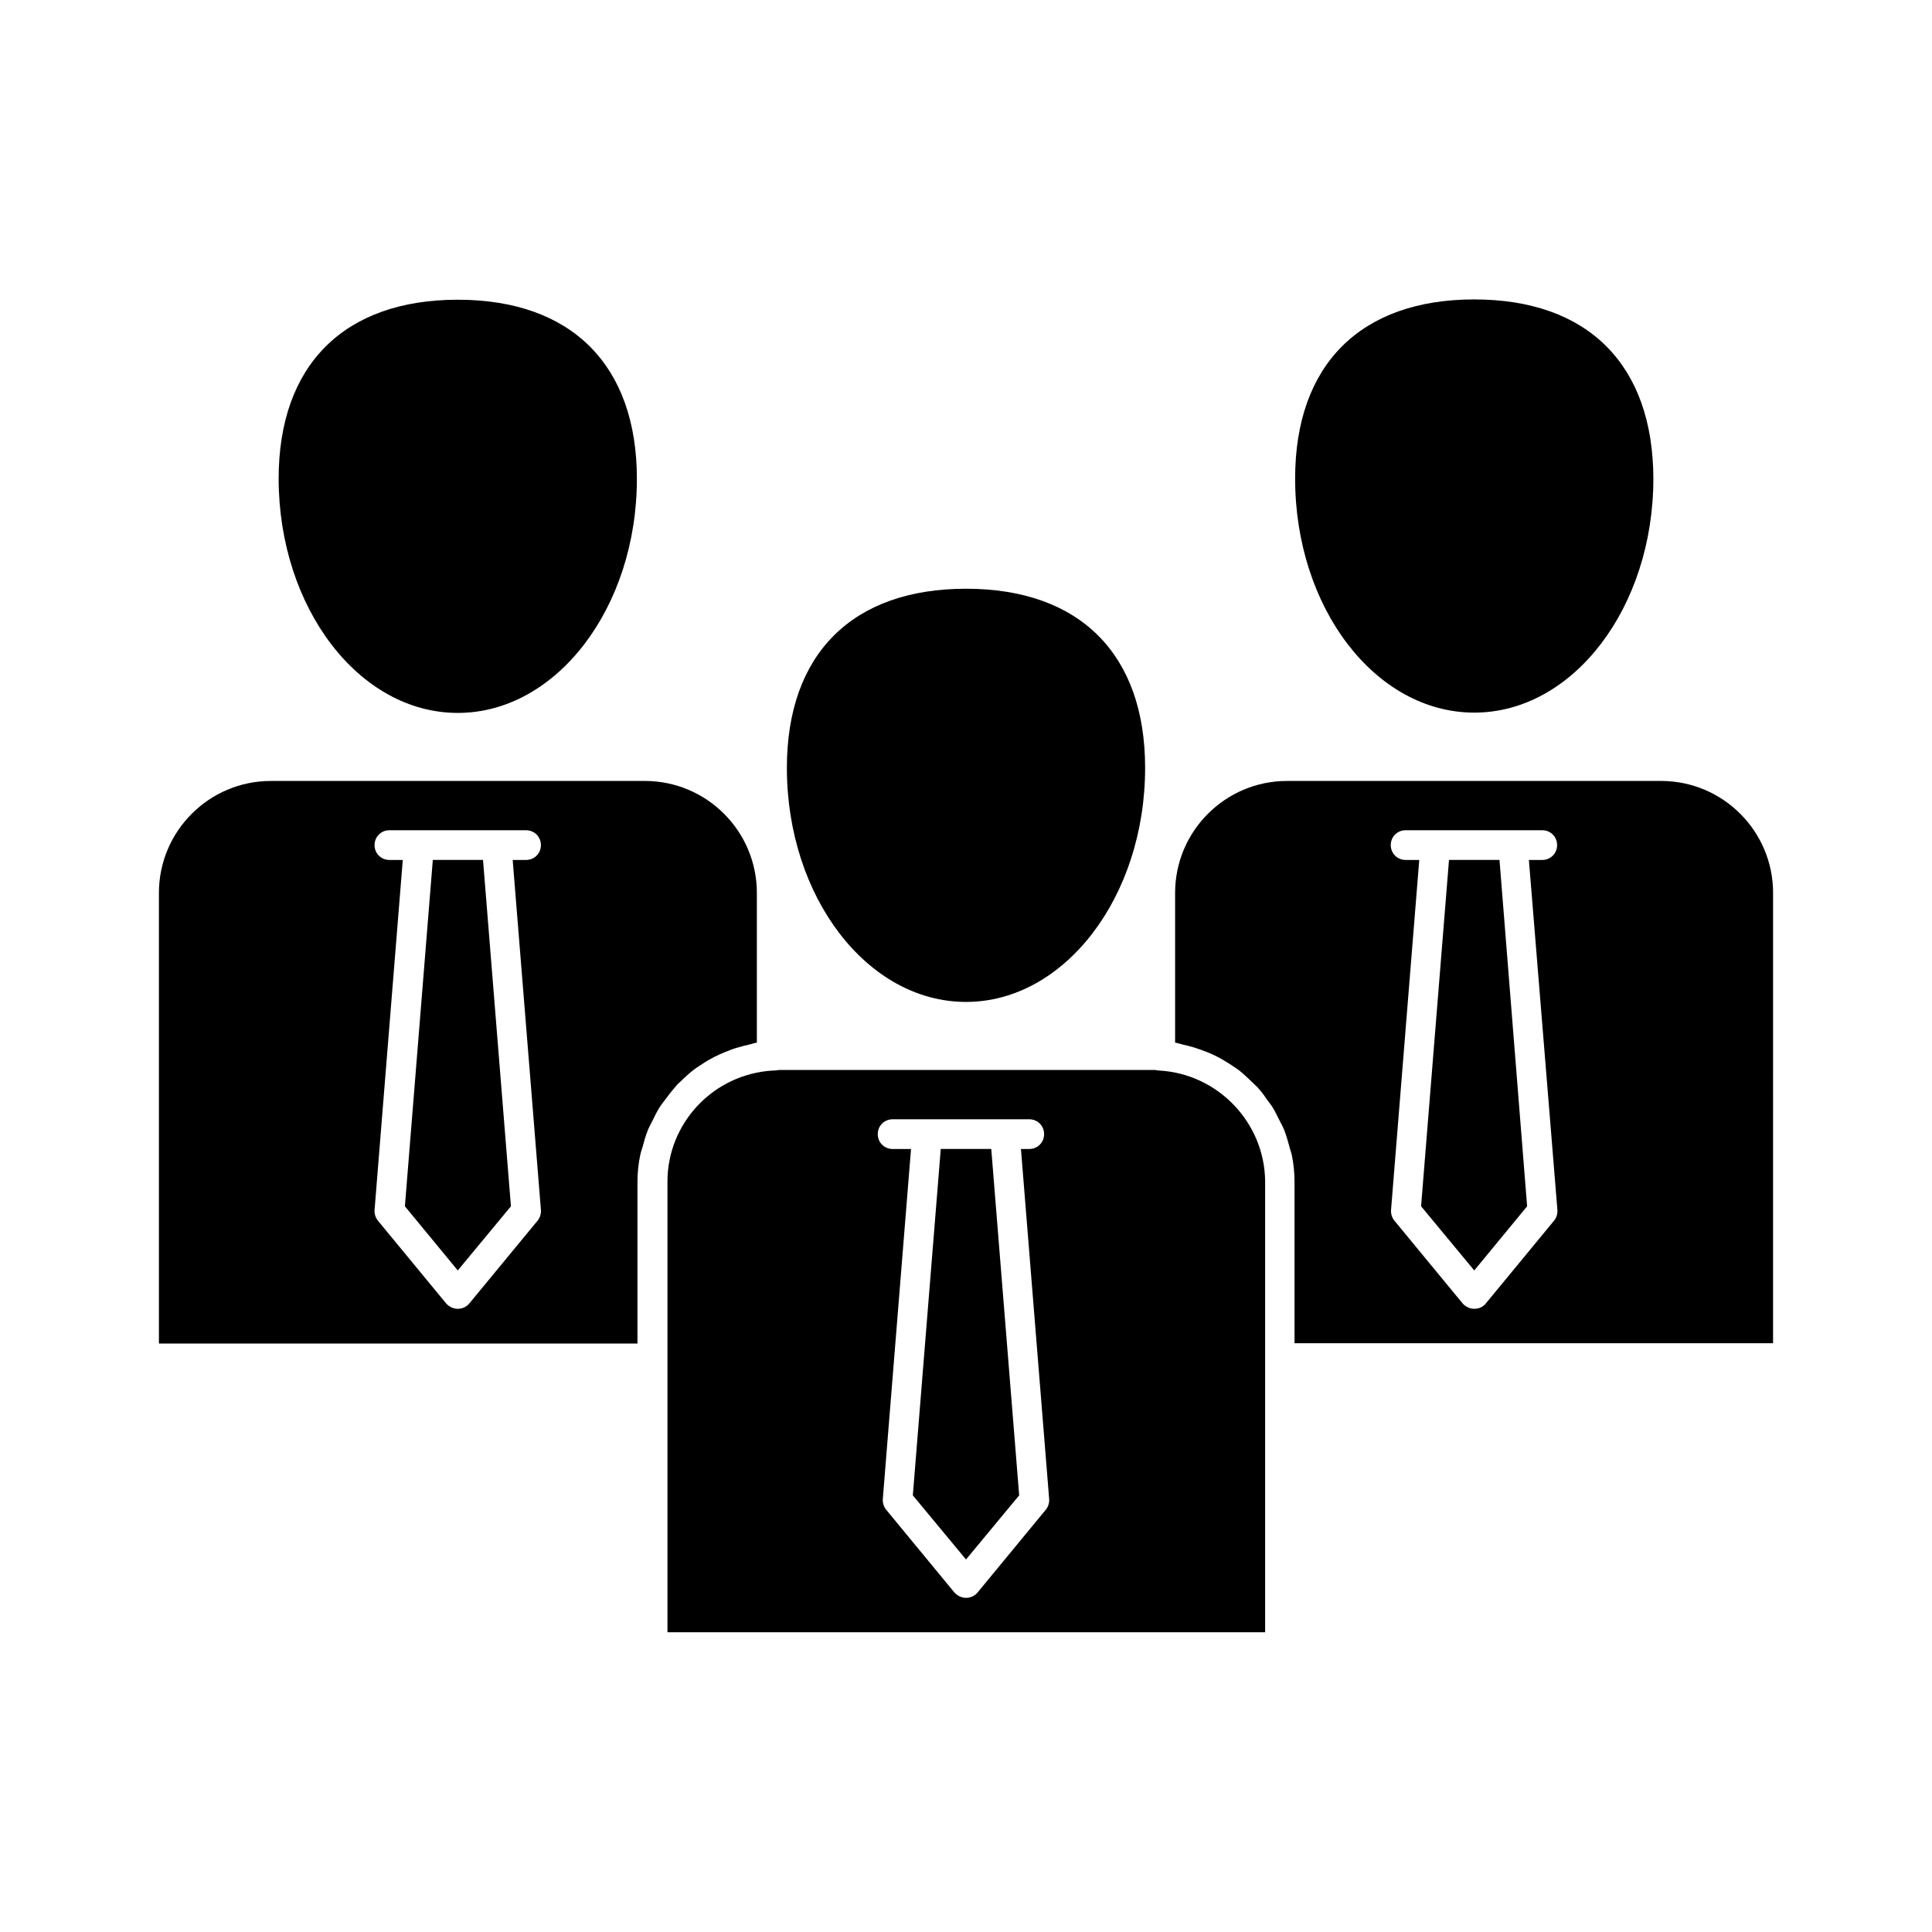 <?xml version="1.0" encoding="UTF-8"?>
<!-- Uploaded to: SVG Repo, www.svgrepo.com, Generator: SVG Repo Mixer Tools -->
<svg fill="#000000" width="800px" height="800px" version="1.1" viewBox="144 144 512 512" xmlns="http://www.w3.org/2000/svg">
 <g>
  <path d="m393.31 448.49-7.402 91.789 14.094 17.004 14.09-17.004-7.398-91.789z"/>
  <path d="m258.7 371.89-7.398 91.789 14.012 17.004 14.09-17.004-7.398-91.789z"/>
  <path d="m400 409.52c26.137 0 47.469-27.867 47.469-62.031 0-30.148-17.32-47.469-47.469-47.469s-47.469 17.32-47.469 47.469c0 34.242 21.332 62.031 47.469 62.031z"/>
  <path d="m324.74 430.23c0.945-0.867 1.812-1.73 2.832-2.519 0.789-0.629 1.652-1.18 2.519-1.73 1.023-0.707 2.125-1.34 3.227-1.891 0.945-0.473 1.812-0.867 2.754-1.258 1.18-0.473 2.363-0.945 3.543-1.258 1.023-0.316 2.047-0.551 3.07-0.789 0.629-0.156 1.258-0.395 1.891-0.473v-39.676c0-16.375-13.305-29.676-29.676-29.676h-99.109c-16.375 0-29.676 13.305-29.676 29.676v119.42h126.82v-42.824c0-2.363 0.234-4.723 0.707-7.008 0.156-0.789 0.395-1.496 0.629-2.203 0.395-1.496 0.789-2.914 1.34-4.328 0.316-0.867 0.789-1.652 1.18-2.441 0.551-1.18 1.18-2.441 1.891-3.621 0.473-0.789 1.102-1.574 1.652-2.281 0.789-1.023 1.496-2.047 2.363-2.992 0.629-0.863 1.34-1.496 2.047-2.125zm-37.391 34.402c0.078 1.023-0.234 2.047-0.867 2.832l-18.105 21.965c-0.789 0.945-1.891 1.418-3.07 1.418-1.18 0-2.281-0.551-3.07-1.418l-18.105-21.965c-0.629-0.789-0.945-1.812-0.867-2.832l7.477-92.734h-3.543c-2.203 0-3.938-1.73-3.938-3.938 0-2.203 1.73-3.938 3.938-3.938h36.211c2.203 0 3.938 1.73 3.938 3.938 0 2.203-1.73 3.938-3.938 3.938h-3.543z"/>
  <path d="m528 371.89-7.398 91.789 14.09 17.004 14.012-17.004-7.32-91.789z"/>
  <path d="m534.69 223.35c-30.148 0-47.469 17.32-47.469 47.469 0 34.242 21.254 62.031 47.469 62.031s47.469-27.867 47.469-62.031c-0.078-30.152-17.316-47.469-47.469-47.469z"/>
  <path d="m451.32 427.71c-0.395 0-0.789-0.078-1.18-0.156h-99.66c-0.945 0.156-1.34 0.156-1.73 0.156-15.664 0.945-27.867 13.855-27.867 29.441v119.42h158.39v-119.42c-0.082-15.508-12.363-28.496-27.949-29.441zm-30.148 116.35-18.105 21.965c-0.789 0.945-1.891 1.418-3.07 1.418s-2.281-0.551-3.07-1.418l-18.105-21.965c-0.629-0.789-0.945-1.812-0.867-2.832l7.477-92.734h-4.879c-2.203 0-3.938-1.73-3.938-3.938 0-2.203 1.73-3.938 3.938-3.938h36.211c2.203 0 3.938 1.73 3.938 3.938 0 2.203-1.73 3.938-3.938 3.938h-2.203l7.477 92.734c0.078 1.023-0.234 2.047-0.863 2.832z"/>
  <path d="m265.31 332.93c26.137 0 47.469-27.867 47.469-62.031 0-30.148-17.32-47.469-47.469-47.469-30.148 0-47.469 17.32-47.469 47.469 0.078 34.242 21.332 62.031 47.469 62.031z"/>
  <path d="m584.2 350.96h-99.109c-16.375 0-29.676 13.305-29.676 29.676v39.676c0.629 0.078 1.258 0.316 1.891 0.473 1.023 0.234 2.047 0.473 3.07 0.789 1.258 0.395 2.363 0.789 3.543 1.258 0.945 0.395 1.891 0.789 2.754 1.258 1.102 0.551 2.203 1.258 3.227 1.891 0.867 0.551 1.652 1.102 2.441 1.652 1.023 0.789 1.891 1.652 2.832 2.519 0.707 0.707 1.418 1.34 2.125 2.047 0.867 0.945 1.652 1.969 2.363 3.07 0.551 0.789 1.18 1.496 1.652 2.281 0.707 1.18 1.258 2.363 1.891 3.621 0.395 0.789 0.867 1.574 1.18 2.441 0.551 1.418 0.945 2.914 1.34 4.328 0.156 0.707 0.473 1.418 0.629 2.203 0.473 2.281 0.707 4.644 0.707 7.008v42.824h126.82l0.004-119.34c0-16.375-13.305-29.676-29.68-29.676zm-27.473 113.67c0.078 1.023-0.234 2.047-0.867 2.832l-18.105 21.965c-0.707 0.945-1.891 1.418-3.07 1.418s-2.281-0.551-3.07-1.418l-18.105-21.965c-0.629-0.789-0.945-1.812-0.867-2.832l7.477-92.734h-3.617c-2.203 0-3.938-1.73-3.938-3.938 0-2.203 1.73-3.938 3.938-3.938h36.211c2.203 0 3.938 1.73 3.938 3.938 0 2.203-1.73 3.938-3.938 3.938h-3.543z"/>
 </g>
</svg>